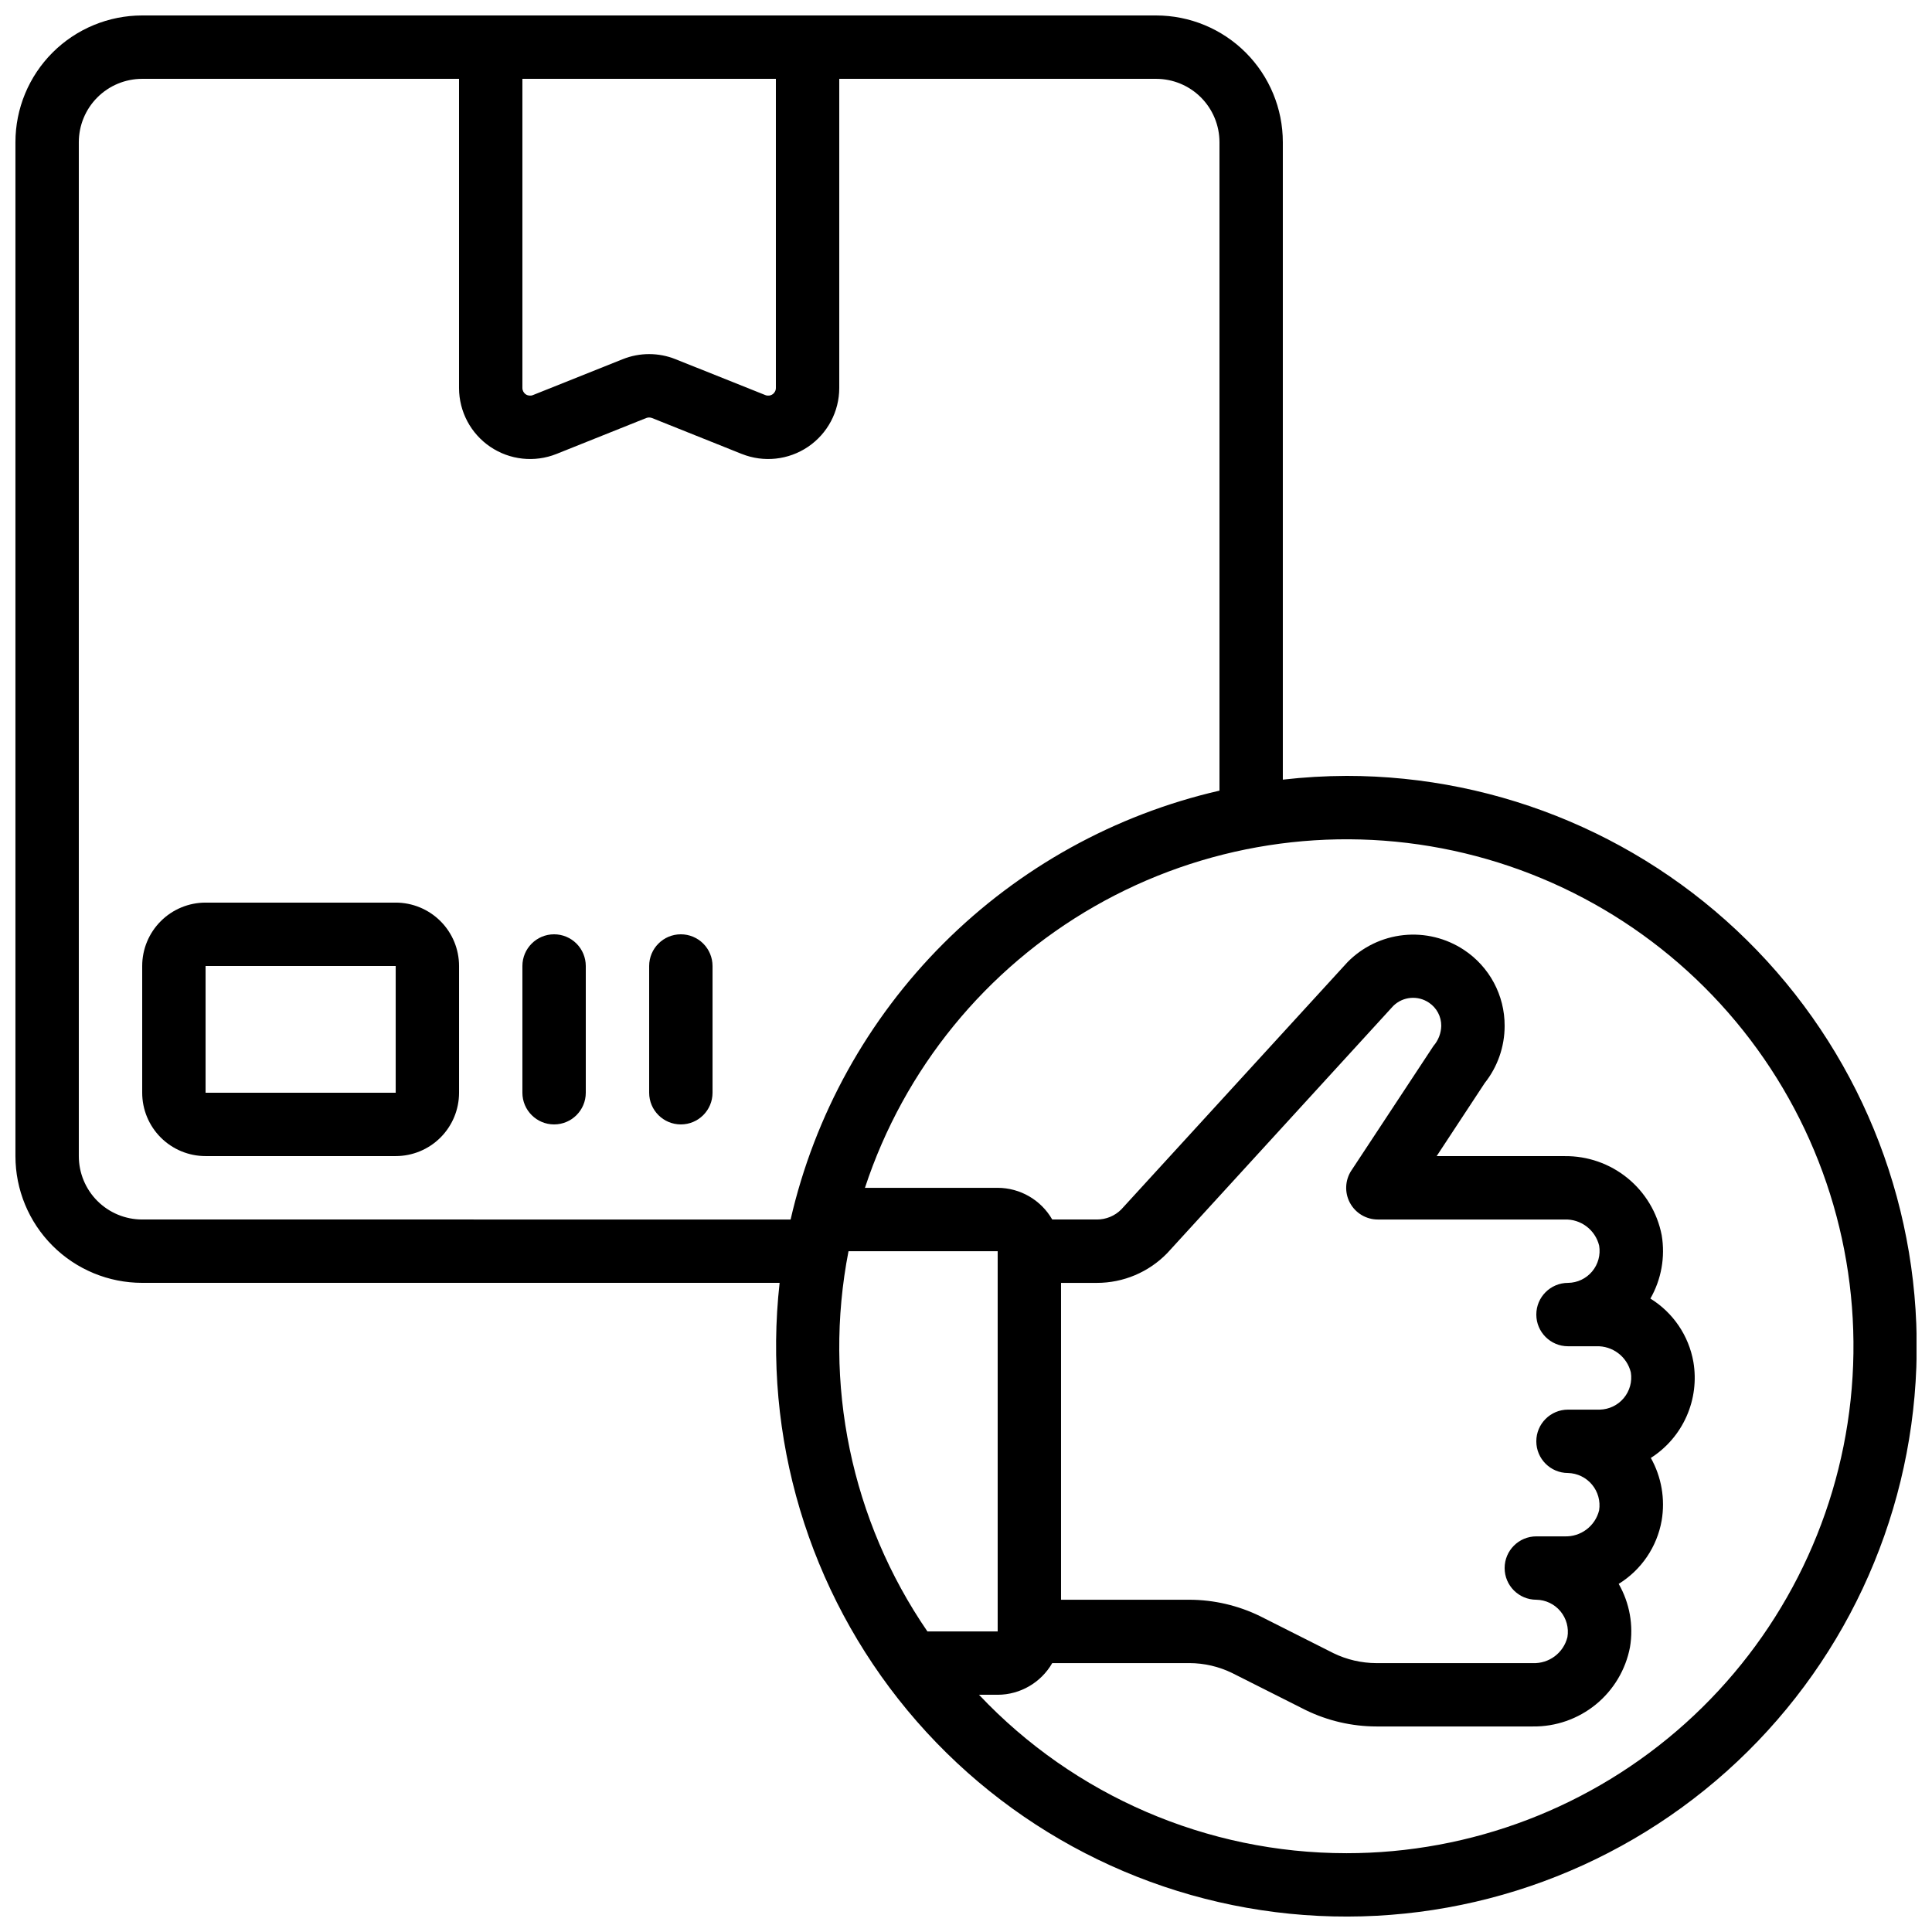 <?xml version="1.0" encoding="UTF-8"?>
<!-- Uploaded to: ICON Repo, www.iconrepo.com, Generator: ICON Repo Mixer Tools -->
<svg width="800px" height="800px" version="1.1" viewBox="144 144 512 512" xmlns="http://www.w3.org/2000/svg">
 <defs>
  <clipPath id="a">
   <path d="m148.09 148.09h503.81v503.81h-503.81z"/>
  </clipPath>
 </defs>
 <g clip-path="url(#a)">
  <path d="m500.76 349.62c-5.613 0.02-11.219 0.352-16.797 0.992v-168.93c0-8.906-3.535-17.449-9.836-23.75-6.297-6.297-14.84-9.836-23.75-9.836h-268.7c-8.906 0-17.449 3.539-23.75 9.836-6.297 6.301-9.836 14.844-9.836 23.75v268.7c0 8.91 3.539 17.453 9.836 23.75 6.301 6.301 14.844 9.836 23.75 9.836h168.93c-4.562 40.809 7.672 81.715 33.895 113.32 26.223 31.598 64.172 51.168 105.12 54.207 40.949 3.039 81.371-10.711 111.97-38.09 30.602-27.383 48.746-66.031 50.258-107.07 1.516-41.035-13.734-80.918-42.234-110.48-28.5-29.562-67.801-46.254-108.86-46.238zm-218.32-184.73h67.176v81.922c0.004 0.676-0.332 1.309-0.895 1.688s-1.273 0.453-1.902 0.199l-23.805-9.512c-4.484-1.797-9.492-1.797-13.98 0l-23.797 9.512c-0.625 0.254-1.34 0.18-1.902-0.199-0.559-0.379-0.895-1.012-0.895-1.688zm-100.76 302.29c-4.453 0-8.723-1.77-11.875-4.918-3.148-3.148-4.918-7.422-4.918-11.875v-268.7c0-4.453 1.77-8.723 4.918-11.875 3.152-3.148 7.422-4.918 11.875-4.918h83.969v81.922c0 6.246 3.098 12.086 8.273 15.59 5.172 3.504 11.746 4.215 17.547 1.898l23.789-9.523v0.004c0.492-0.195 1.043-0.195 1.535 0l23.797 9.523v-0.004c5.805 2.316 12.379 1.605 17.551-1.898 5.172-3.504 8.27-9.344 8.27-15.59v-81.922h83.969c4.453 0 8.727 1.77 11.875 4.918 3.148 3.152 4.918 7.422 4.918 11.875v171.84c-27.703 6.367-53.051 20.406-73.152 40.504-20.098 20.102-34.137 45.449-40.504 73.152zm208.09 109.16c-20.191-29.426-27.727-65.73-20.906-100.76h39.531v100.76zm110.99 58.777c-36.832-0.012-72.031-15.199-97.312-41.984h4.945c5.973-0.016 11.484-3.219 14.461-8.395h36.34c3.926 0.008 7.801 0.906 11.328 2.625l19.465 9.809c5.84 2.852 12.25 4.344 18.75 4.359h41.48c6.07 0.078 11.977-1.984 16.684-5.82 4.707-3.84 7.914-9.211 9.059-15.172 0.977-5.777-0.082-11.711-2.988-16.793 6.019-3.715 10.164-9.828 11.387-16.797 0.965-5.691-0.047-11.543-2.871-16.582 4.172-2.664 7.465-6.496 9.469-11.023 2.008-4.523 2.637-9.539 1.809-14.418-1.23-6.969-5.379-13.078-11.395-16.793 2.906-5.086 3.969-11.02 2.996-16.797-1.156-5.957-4.367-11.316-9.074-15.145s-10.609-5.883-16.68-5.805h-33.887l12.738-19.363c3.418-4.309 5.281-9.645 5.281-15.148 0.035-8.105-4.023-15.688-10.793-20.152-4.719-3.117-10.375-4.5-16.004-3.906-5.625 0.594-10.871 3.121-14.836 7.156l-59.969 65.547c-1.715 1.715-4.043 2.672-6.469 2.66h-11.82c-2.977-5.176-8.488-8.379-14.461-8.395h-35.172c10.367-31.516 32.027-58.082 60.812-74.578 28.785-16.496 62.652-21.762 95.086-14.777s61.137 25.719 80.578 52.602c19.445 26.883 28.254 60.008 24.734 92.996-3.523 32.992-19.125 63.512-43.805 85.684-24.68 22.172-56.691 34.426-89.867 34.406zm1-172.34h-0.004c1.469 2.719 4.309 4.41 7.398 4.406h49.457c4.316-0.164 8.148 2.727 9.18 6.922 0.41 2.438-0.266 4.938-1.852 6.836-1.59 1.902-3.93 3.012-6.402 3.035-4.637 0-8.398 3.762-8.398 8.398s3.762 8.398 8.398 8.398h7.473c4.312-0.164 8.148 2.727 9.176 6.918 0.395 2.438-0.289 4.926-1.875 6.82-1.582 1.895-3.91 3.008-6.379 3.055h-8.395c-4.637 0-8.398 3.758-8.398 8.395 0 4.641 3.762 8.398 8.398 8.398 2.465 0.062 4.785 1.184 6.367 3.082 1.578 1.895 2.262 4.379 1.879 6.816-1.035 4.184-4.867 7.066-9.172 6.894h-7.473c-4.637 0-8.395 3.762-8.395 8.398 0 4.637 3.758 8.395 8.395 8.395 2.477 0.039 4.812 1.156 6.394 3.059 1.586 1.902 2.262 4.402 1.852 6.844-1.031 4.184-4.863 7.062-9.168 6.894h-41.48c-3.926-0.016-7.797-0.91-11.328-2.621l-19.465-9.816c-5.84-2.852-12.25-4.344-18.75-4.359h-34.008v-83.969h9.488c7.019 0.008 13.738-2.828 18.633-7.859l59.938-65.555v0.004c2.551-2.496 6.504-2.844 9.457-0.84 2.051 1.371 3.273 3.684 3.246 6.152-0.047 1.953-0.773 3.828-2.055 5.301l-21.746 32.992-0.004-0.004c-1.703 2.582-1.852 5.887-0.387 8.609z"/>
 </g>
 <path d="m248.86 383.2h-50.379c-4.457 0-8.727 1.77-11.875 4.922-3.152 3.148-4.922 7.418-4.922 11.875v33.586c0 4.453 1.77 8.727 4.922 11.875 3.148 3.148 7.418 4.918 11.875 4.918h50.383-0.004c4.453 0 8.727-1.77 11.875-4.918 3.148-3.148 4.918-7.422 4.918-11.875v-33.586c0-4.457-1.77-8.727-4.918-11.875-3.148-3.152-7.422-4.922-11.875-4.922zm-50.379 50.383v-33.586h50.383v33.586z"/>
 <path d="m290.84 391.6c-4.637 0-8.398 3.758-8.398 8.398v33.586c0 4.637 3.762 8.398 8.398 8.398 4.637 0 8.398-3.762 8.398-8.398v-33.586c0-2.227-0.887-4.363-2.461-5.938-1.574-1.574-3.711-2.461-5.938-2.461z"/>
 <path d="m324.43 391.6c-4.637 0-8.395 3.758-8.395 8.398v33.586c0 4.637 3.758 8.398 8.395 8.398 4.641 0 8.398-3.762 8.398-8.398v-33.586c0-2.227-0.887-4.363-2.461-5.938s-3.711-2.461-5.938-2.461z"/>
</svg>